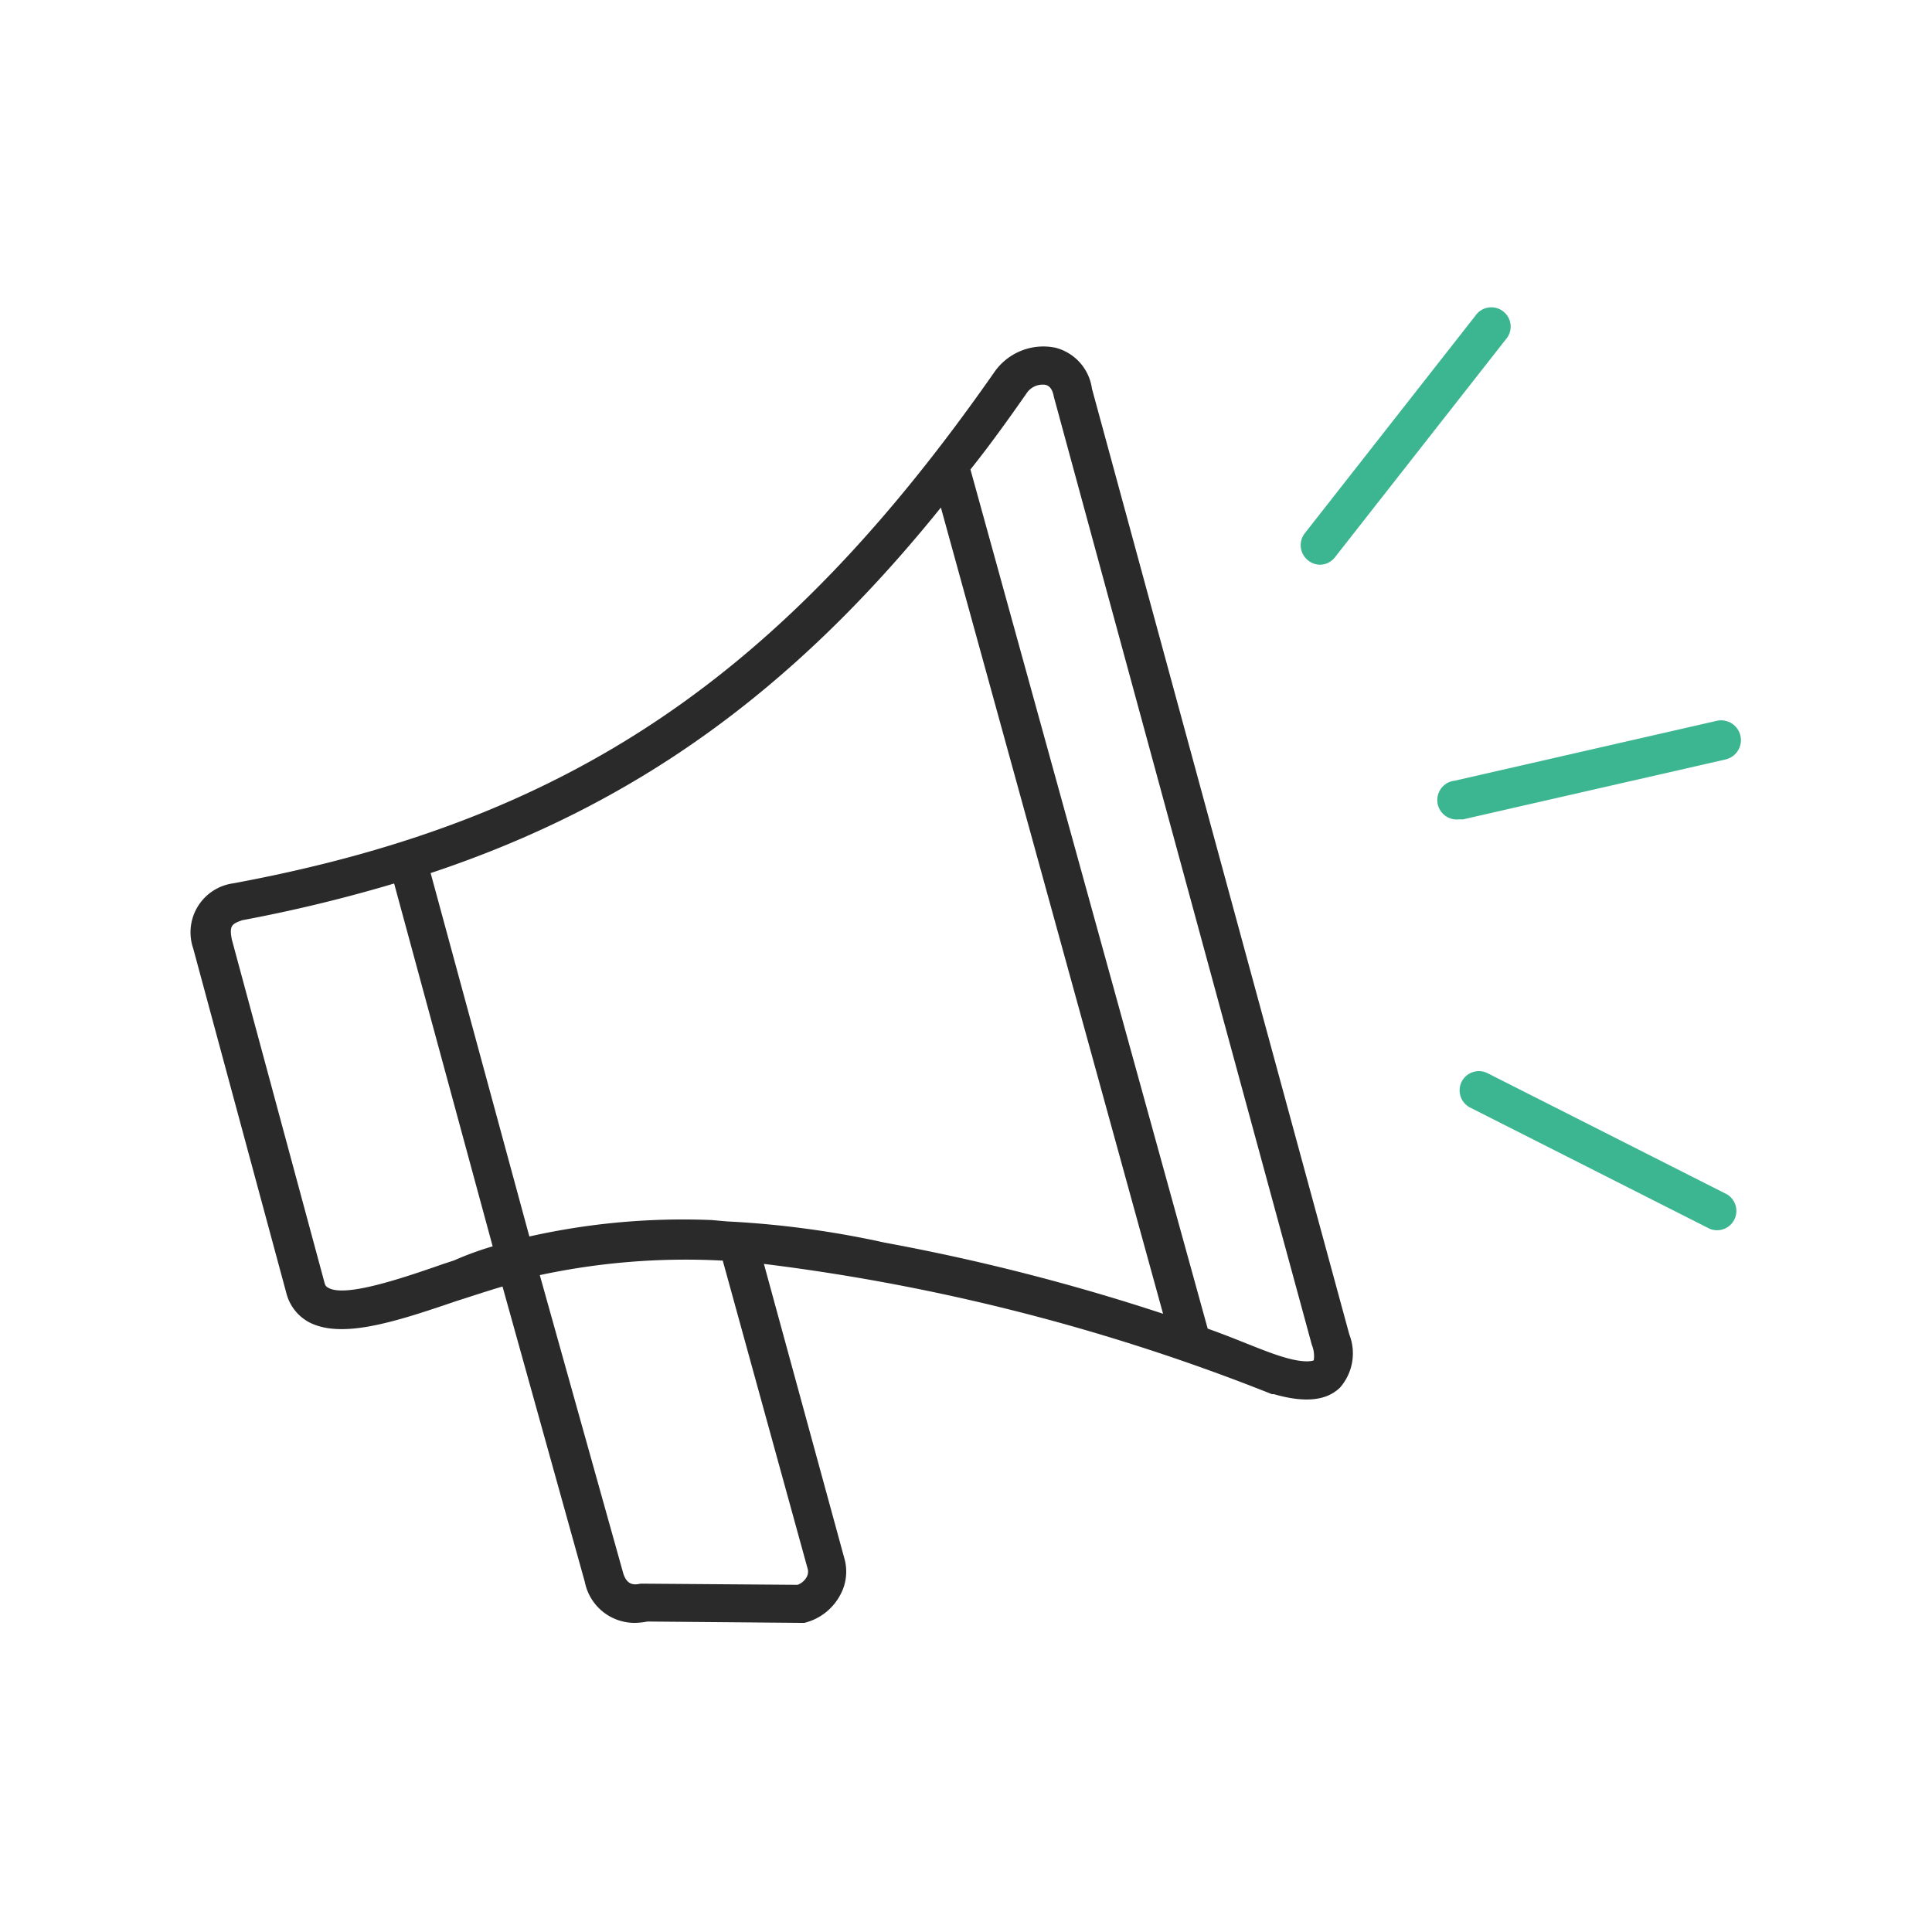 <svg id="b1ee6e8d-a4b4-4856-892d-02a753a55706" data-name="Calque 1" xmlns="http://www.w3.org/2000/svg" viewBox="0 0 100 100"><defs><style>.a3e563a4-1c7b-478d-a106-48e9c58951cc{fill:#2a2a2a;}.a655917b-6362-4280-acda-f49dd714c317{fill:#3cb591;}</style></defs><path class="a3e563a4-1c7b-478d-a106-48e9c58951cc" d="M56.52,20.12A2.55,2.55,0,0,0,54.64,18a3.09,3.09,0,0,0-3.13,1.2C40.45,35.06,29.42,42.5,12.08,45.72A2.56,2.56,0,0,0,10,49.09L14.84,67A2.37,2.37,0,0,0,16,68.44c1.68.87,4.41,0,7.57-1.08.82-.26,1.65-.54,2.44-.77l4.26,15.29A2.63,2.63,0,0,0,32.87,84a3.68,3.68,0,0,0,.64-.07l8,.07.12,0a2.87,2.87,0,0,0,1.83-1.39,2.52,2.52,0,0,0,.23-2L39.54,65.42a106.08,106.08,0,0,1,26.29,6.74l.1,0c1.6.46,2.72.35,3.43-.34a2.69,2.69,0,0,0,.48-2.75ZM48.7,26.27,60.2,68a109,109,0,0,0-14.4-3.68h0a49.26,49.26,0,0,0-8.17-1.1l-.79-.07v0A36.32,36.32,0,0,0,27.4,64L22.29,45.19C32.8,41.69,41,35.82,48.7,26.27ZM17,66.66a.33.33,0,0,1-.19-.22L12,48.63c-.14-.72,0-.81.54-1a77.32,77.32,0,0,0,7.86-1.9l5.1,18.78a16.27,16.27,0,0,0-2,.73l-.55.18C20.69,66.21,17.87,67.15,17,66.66ZM41.81,81.22a.58.58,0,0,1-.07.43.88.88,0,0,1-.46.38l-8-.06-.13,0c-.35.08-.74.08-.92-.64L27.94,66a36,36,0,0,1,9.47-.75ZM68,70.41s-.34.18-1.44-.13-2.38-.92-4.05-1.51L50.23,24.3c1-1.25,1.93-2.55,2.89-3.92a1,1,0,0,1,1-.46c.22.06.36.24.43.63L67.9,69.61A1.53,1.53,0,0,1,68,70.41Z"/><path class="a655917b-6362-4280-acda-f49dd714c317" d="M68.32,29.23a1,1,0,0,0,.78-.39l8.83-11.26a1,1,0,1,0-1.57-1.23L67.53,27.61A1,1,0,0,0,67.7,29,1,1,0,0,0,68.32,29.23Z"/><path class="a655917b-6362-4280-acda-f49dd714c317" d="M89.39,61.82,77,55.55a1,1,0,0,0-1.34.43,1,1,0,0,0,.44,1.35L88.49,63.6a1,1,0,0,0,.9-1.78Z"/><path class="a655917b-6362-4280-acda-f49dd714c317" d="M89.31,39.31a1,1,0,1,0-.45-2l-13.57,3.1a1,1,0,0,0,.22,2l.22,0Z"/></svg>